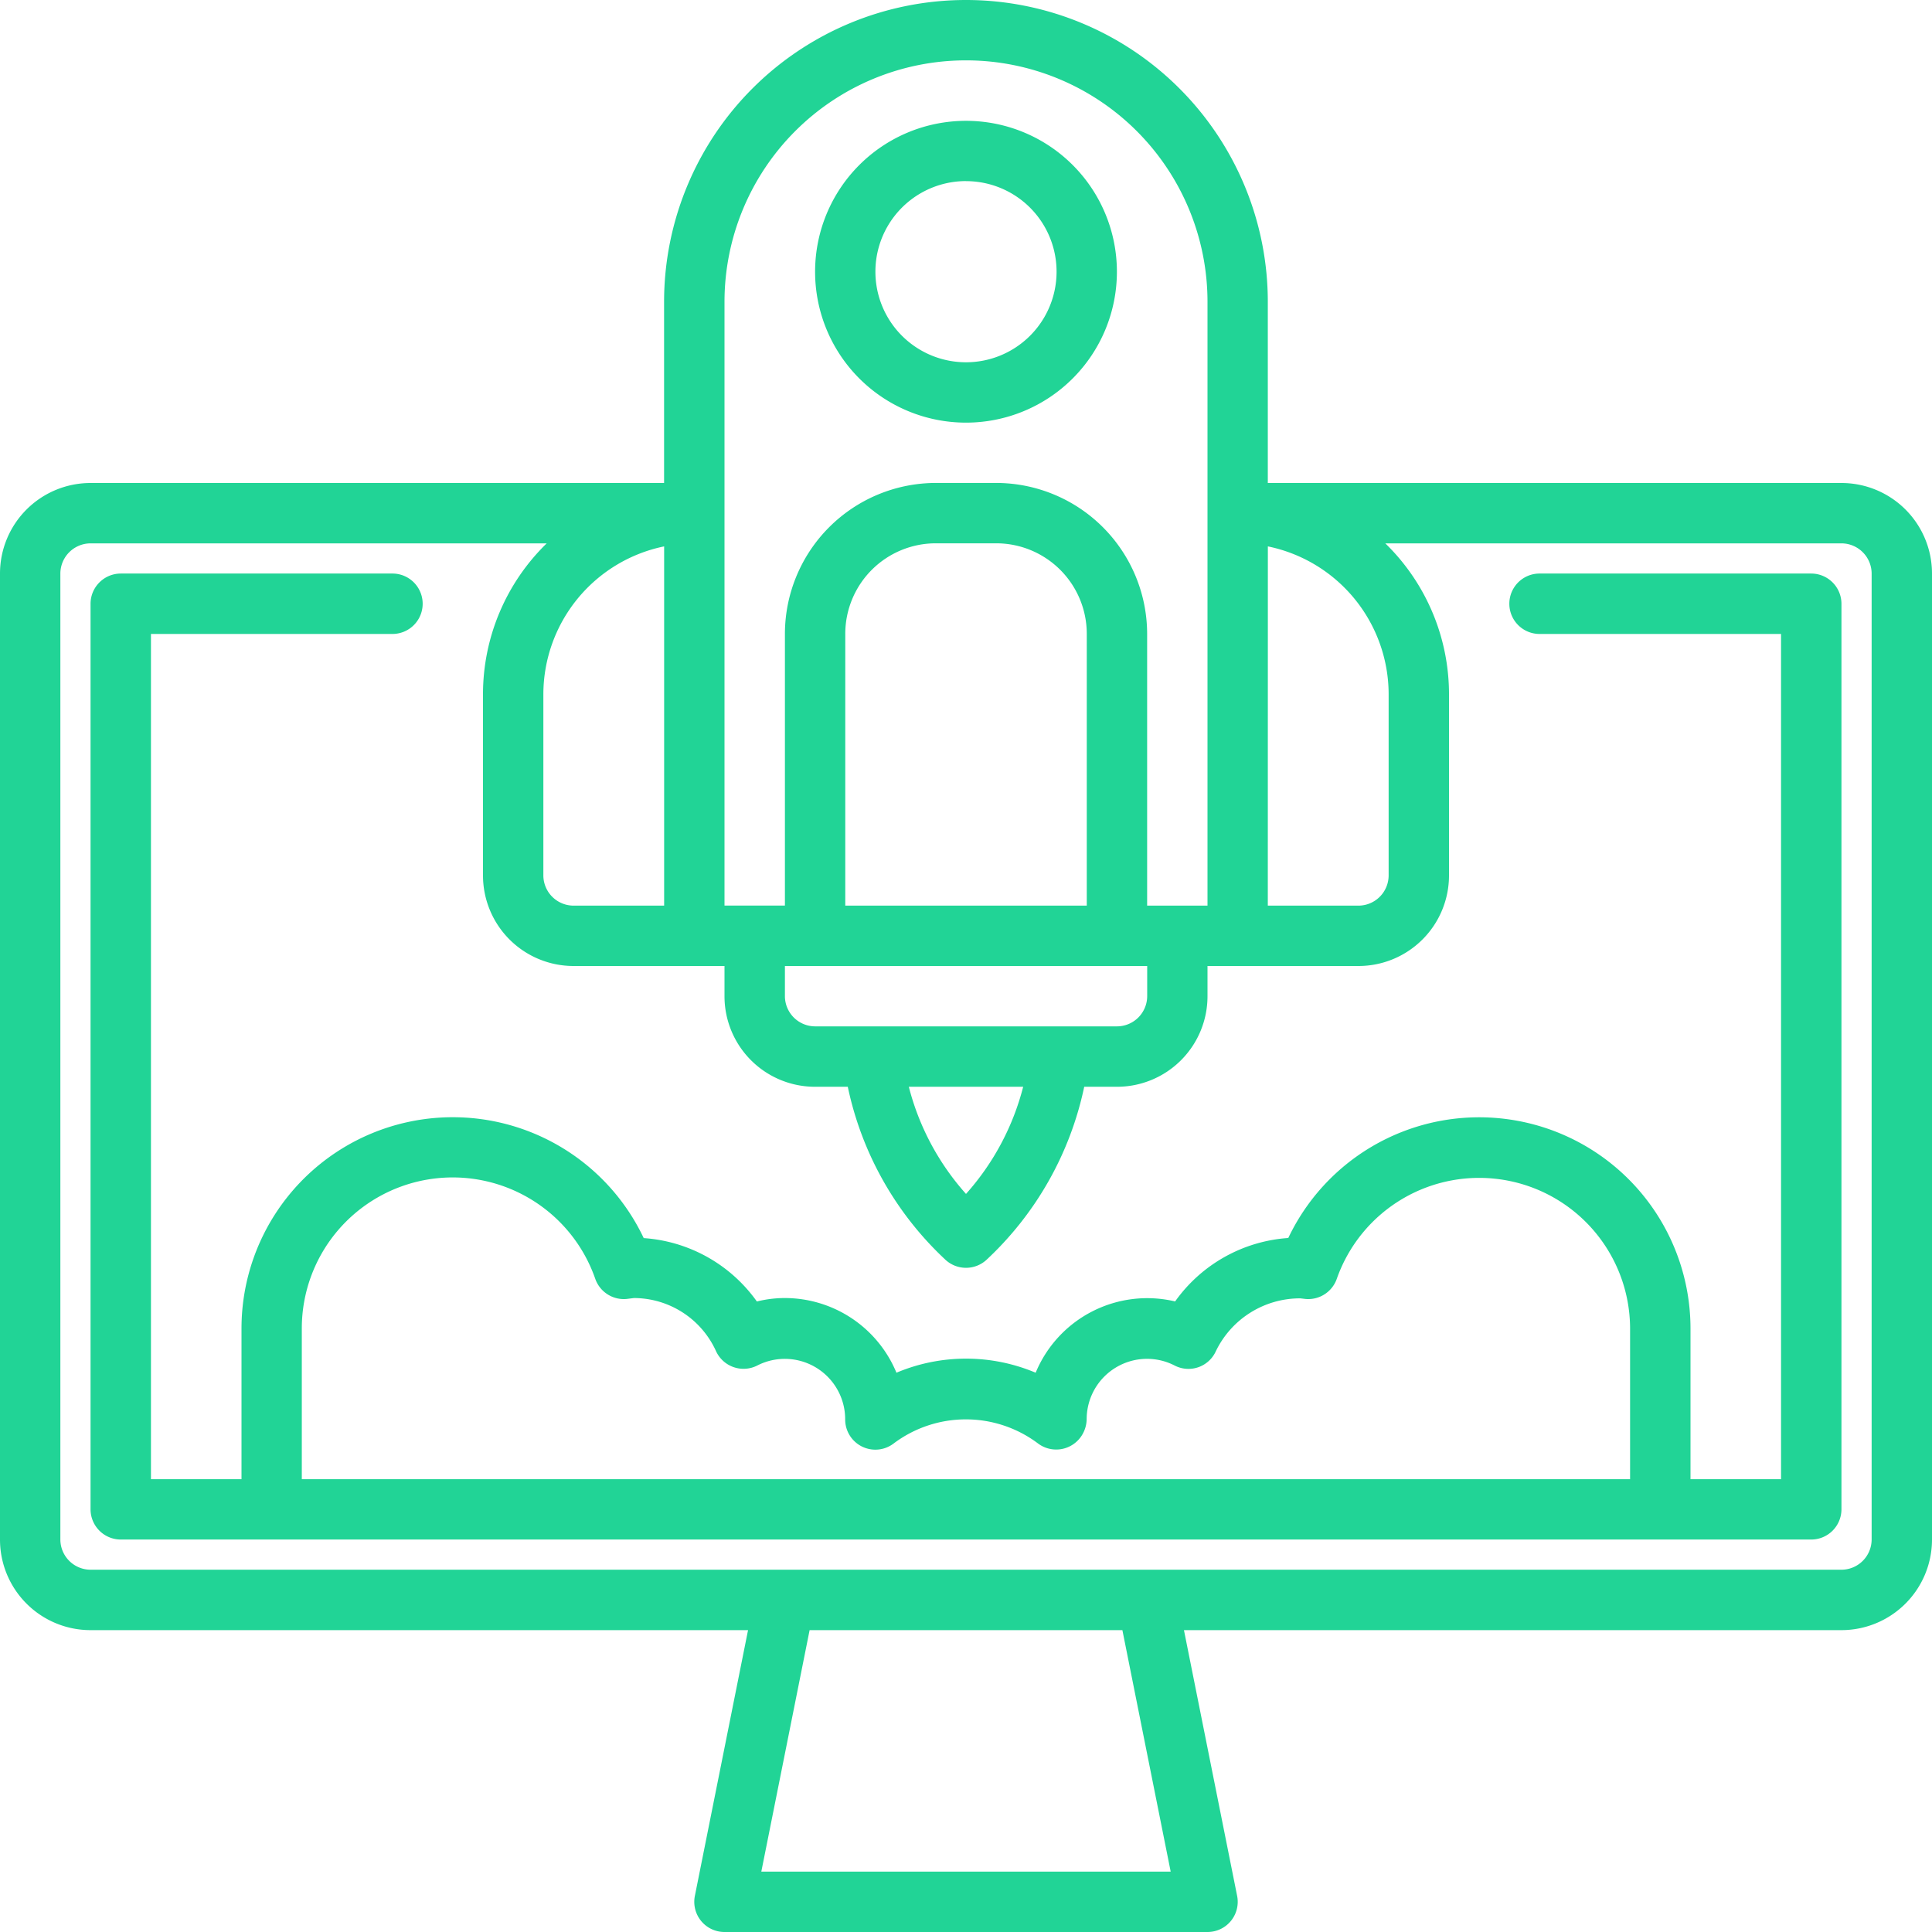 <svg xmlns="http://www.w3.org/2000/svg" width="37" height="37" fill="none"><g fill="#21D496" clip-path="url(#a)"><path d="M35.266 9.25H24.28V5.781a5.781 5.781 0 1 0-11.562 0V9.25H1.734A1.734 1.734 0 0 0 0 10.984v18.5a1.734 1.734 0 0 0 1.734 1.735h12.592l-1.018 5.087a.578.578 0 0 0 .567.694h9.25a.578.578 0 0 0 .567-.694l-1.018-5.087h12.592A1.735 1.735 0 0 0 37 29.484v-18.5a1.734 1.734 0 0 0-1.734-1.734M20.234 19.656H15.61a.58.58 0 0 1-.578-.578V18.5h6.938v.578a.58.58 0 0 1-.578.578zm-.639 1.157a4.9 4.9 0 0 1-1.095 2.052 4.9 4.9 0 0 1-1.095-2.052zm-6.876-10.349v6.88h-1.735a.58.58 0 0 1-.578-.578v-3.47a2.895 2.895 0 0 1 2.313-2.832m8.094 6.88h-4.625V12.14a1.734 1.734 0 0 1 1.734-1.735h1.156a1.735 1.735 0 0 1 1.735 1.735zm3.468-6.88a2.894 2.894 0 0 1 2.313 2.833v3.469a.58.58 0 0 1-.578.578H24.28zM13.875 5.781a4.625 4.625 0 0 1 9.25 0v11.563h-1.156V12.14a2.894 2.894 0 0 0-2.89-2.891h-1.157a2.894 2.894 0 0 0-2.89 2.89v5.204h-1.157zm8.545 30.063h-7.84l.925-4.625h5.99zm13.424-6.36a.58.58 0 0 1-.578.578H1.734a.58.58 0 0 1-.578-.578v-18.5a.58.58 0 0 1 .578-.578h8.736a4.03 4.03 0 0 0-1.22 2.89v3.47a1.734 1.734 0 0 0 1.734 1.734h2.891v.578a1.734 1.734 0 0 0 1.734 1.735h.627a6.3 6.3 0 0 0 1.878 3.32.58.58 0 0 0 .772 0 6.3 6.3 0 0 0 1.878-3.32h.627a1.734 1.734 0 0 0 1.734-1.735V18.5h2.89a1.734 1.734 0 0 0 1.735-1.734v-3.47a4.03 4.03 0 0 0-1.22-2.89h8.736a.58.58 0 0 1 .578.578z"/><path d="M34.688 10.984h-5.204a.578.578 0 1 0 0 1.157h4.625v16.187h-1.734v-2.89a4.047 4.047 0 0 0-7.703-1.729 2.9 2.9 0 0 0-2.167 1.215 2.313 2.313 0 0 0-2.671 1.365 3.43 3.43 0 0 0-2.666 0 2.315 2.315 0 0 0-2.137-1.43q-.271 0-.536.066a2.9 2.9 0 0 0-2.167-1.214 4.046 4.046 0 0 0-7.703 1.727v2.89H2.891V12.141h4.625a.578.578 0 1 0 0-1.157H2.313a.58.58 0 0 0-.579.579v17.343a.58.58 0 0 0 .579.578h32.374a.58.58 0 0 0 .579-.578V11.563a.58.58 0 0 0-.578-.579M5.78 28.328v-2.89a2.89 2.89 0 0 1 5.62-.947.58.58 0 0 0 .596.386l.144-.018a1.73 1.73 0 0 1 1.573 1.018.58.58 0 0 0 .792.273 1.156 1.156 0 0 1 1.681 1.035.578.578 0 0 0 .925.462 2.3 2.3 0 0 1 2.772 0 .58.58 0 0 0 .841-.167.6.6 0 0 0 .087-.308 1.156 1.156 0 0 1 1.682-1.022.576.576 0 0 0 .792-.273 1.79 1.79 0 0 1 1.618-1.012l.102.012a.58.58 0 0 0 .596-.386 2.89 2.89 0 0 1 5.617.947v2.89zM18.5 8.094a2.89 2.89 0 1 0 0-5.78 2.89 2.89 0 0 0 0 5.78m0-4.625a1.734 1.734 0 1 1 0 3.469 1.734 1.734 0 0 1 0-3.47"/></g><defs><clipPath id="a"><path fill="#fff" d="M0 0h37v37H0z"/></clipPath></defs></svg>